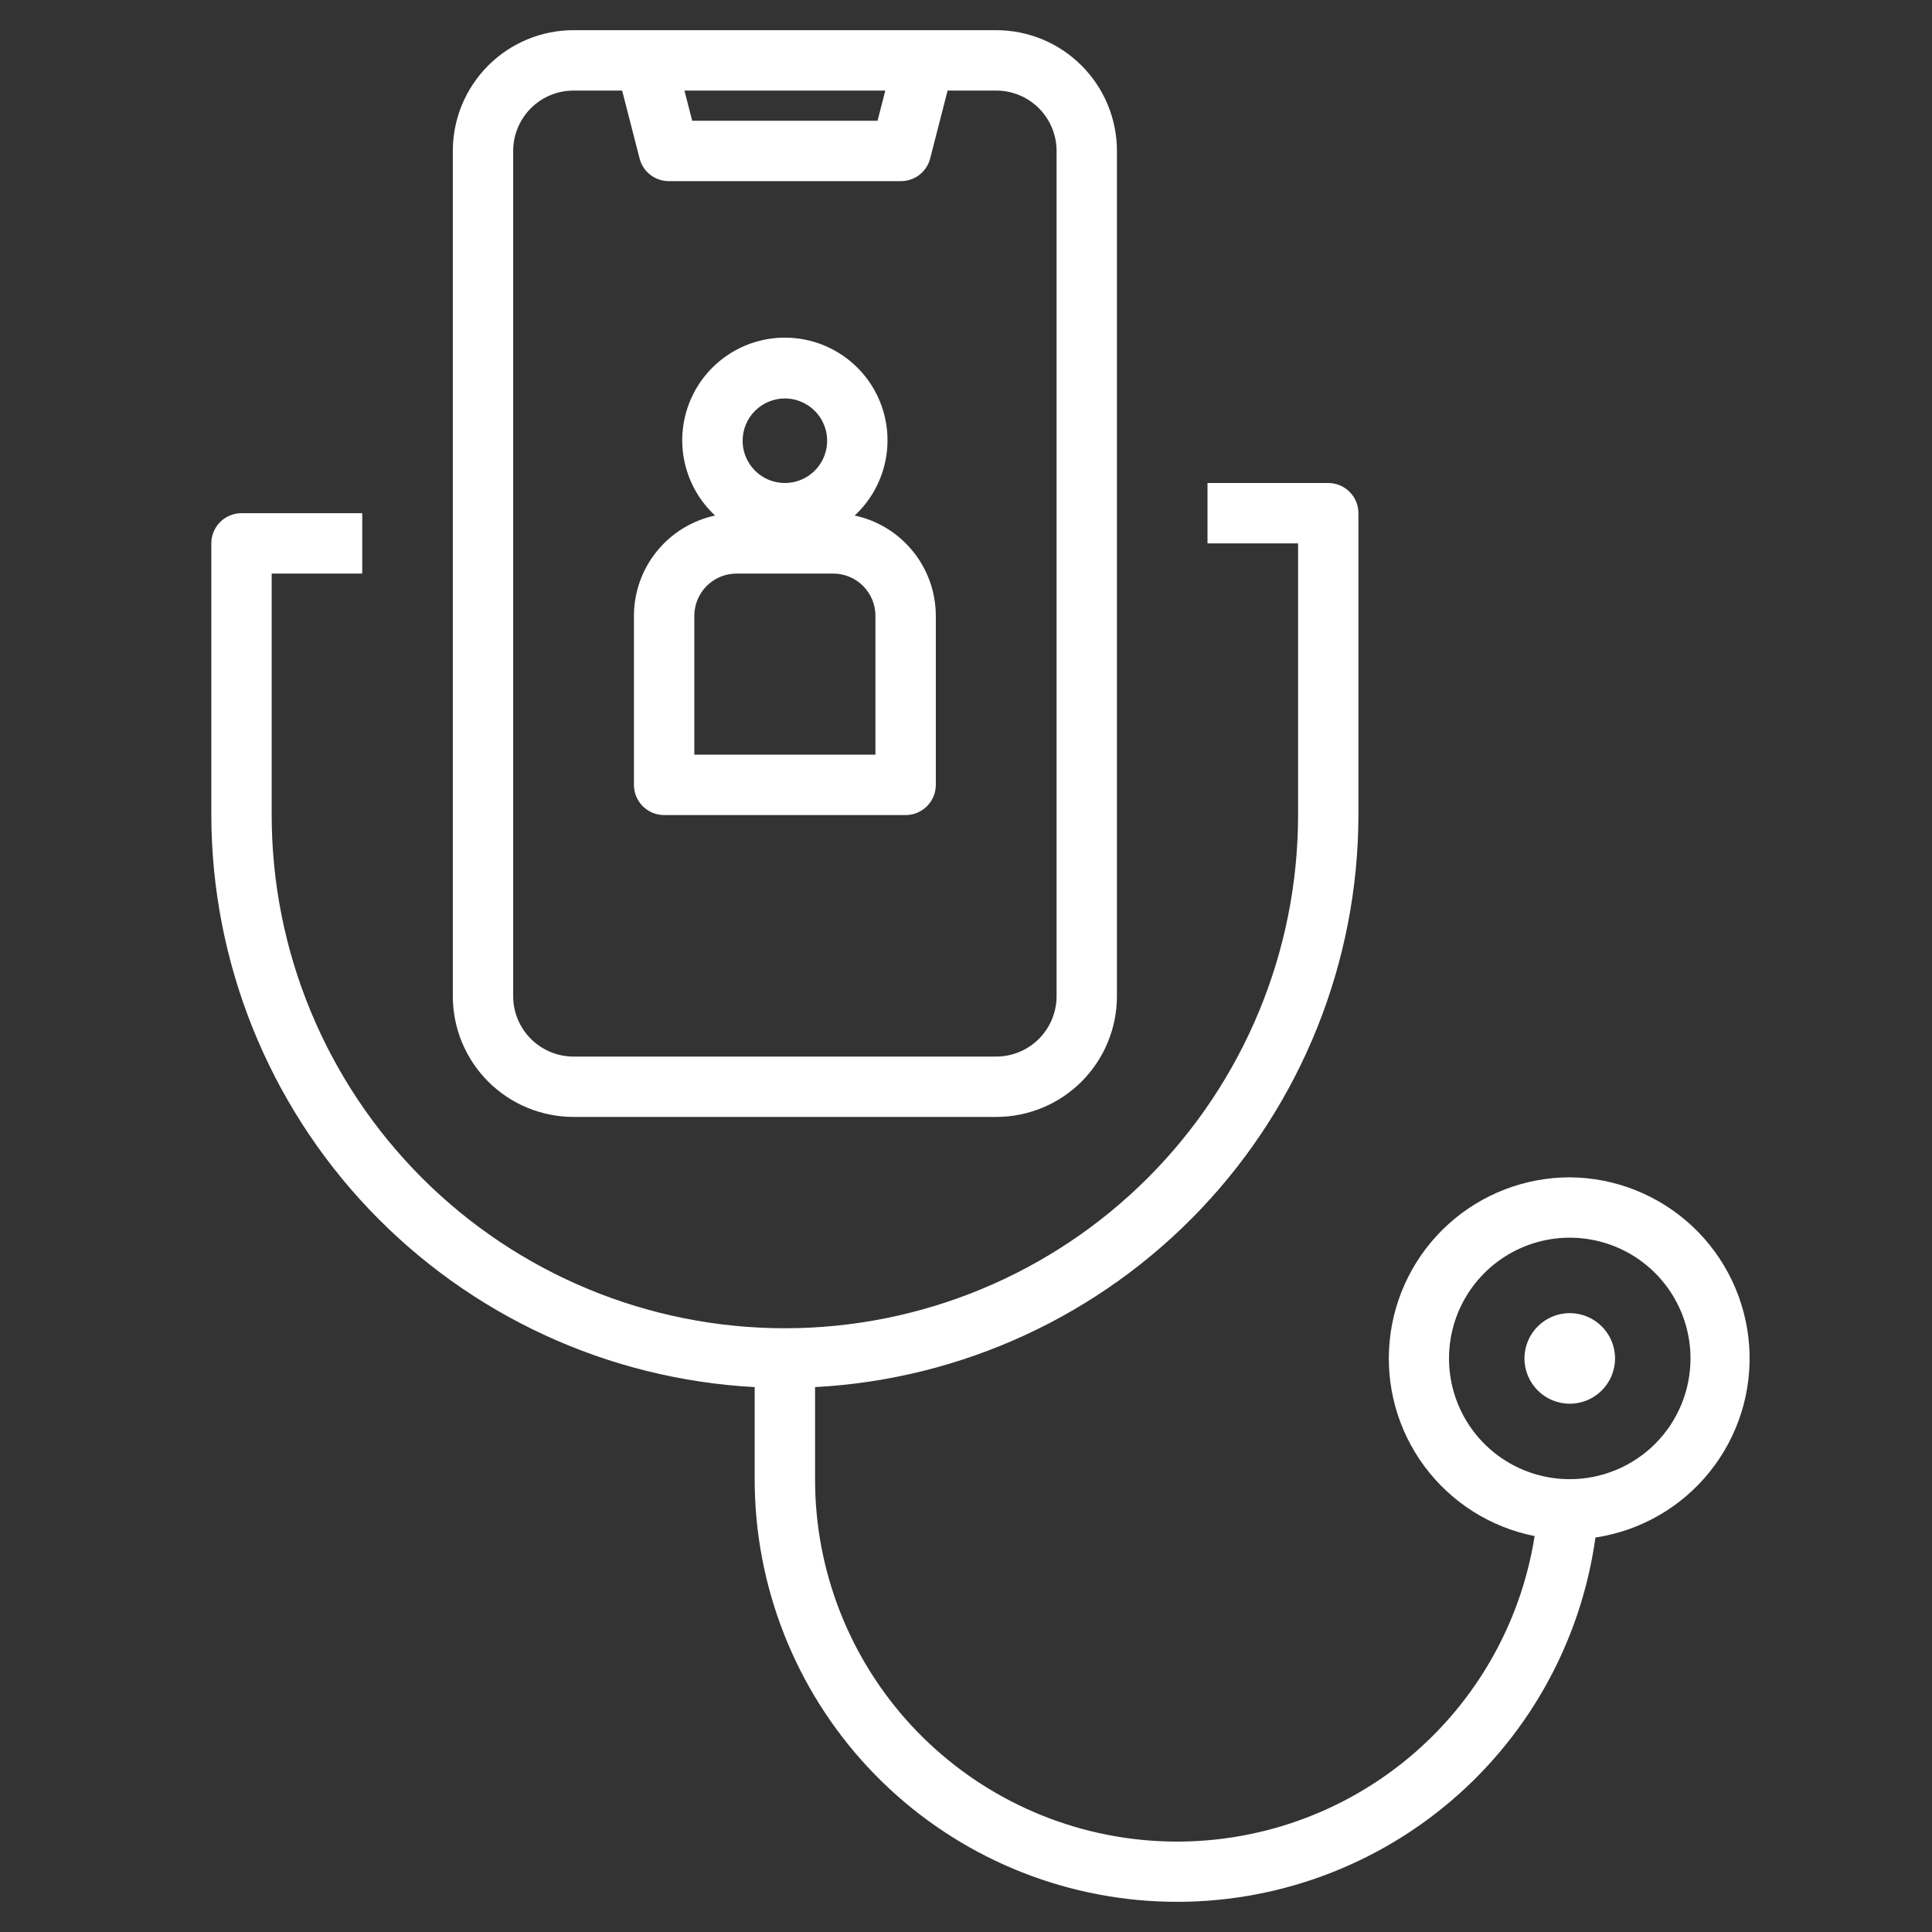 <svg width="50" height="50" viewBox="0 0 50 50" fill="none" xmlns="http://www.w3.org/2000/svg">
<rect x="0" y="0" width="50" height="50" fill="#333333" stroke="none"/>
<path d="M25.781 0.781H14.844C14.015 0.781 13.22 1.11 12.634 1.697C12.048 2.283 11.719 3.077 11.719 3.906V25.781C11.719 26.61 12.048 27.405 12.634 27.991C13.22 28.577 14.015 28.906 14.844 28.906H25.781C26.61 28.906 27.405 28.577 27.991 27.991C28.577 27.405 28.906 26.61 28.906 25.781V3.906C28.906 3.077 28.577 2.283 27.991 1.697C27.405 1.11 26.61 0.781 25.781 0.781ZM22.912 2.344L22.711 3.125H17.914L17.713 2.344H22.912ZM27.344 25.781C27.344 26.196 27.179 26.593 26.886 26.886C26.593 27.179 26.196 27.344 25.781 27.344H14.844C14.429 27.344 14.032 27.179 13.739 26.886C13.446 26.593 13.281 26.196 13.281 25.781V3.906C13.281 3.492 13.446 3.094 13.739 2.801C14.032 2.508 14.429 2.344 14.844 2.344H16.101L16.552 4.1C16.595 4.268 16.692 4.417 16.829 4.523C16.966 4.63 17.134 4.687 17.308 4.688H23.317C23.491 4.687 23.659 4.63 23.796 4.523C23.933 4.417 24.03 4.268 24.073 4.1L24.524 2.344H25.781C26.196 2.344 26.593 2.508 26.886 2.801C27.179 3.094 27.344 3.492 27.344 3.906V25.781Z" fill="white"/>
<path d="M22.119 13.342C22.51 12.979 22.783 12.507 22.902 11.986C23.021 11.466 22.98 10.921 22.785 10.424C22.59 9.927 22.25 9.501 21.809 9.2C21.368 8.899 20.846 8.738 20.312 8.738C19.779 8.738 19.257 8.899 18.816 9.2C18.375 9.501 18.035 9.927 17.84 10.424C17.645 10.921 17.604 11.466 17.723 11.986C17.842 12.507 18.115 12.979 18.506 13.342C17.912 13.469 17.38 13.796 16.998 14.269C16.615 14.741 16.407 15.33 16.406 15.937V20.312C16.406 20.52 16.489 20.718 16.635 20.865C16.782 21.011 16.98 21.094 17.188 21.094H23.438C23.645 21.094 23.843 21.011 23.99 20.865C24.136 20.718 24.219 20.52 24.219 20.312V15.937C24.218 15.33 24.01 14.741 23.627 14.269C23.245 13.796 22.713 13.469 22.119 13.342ZM20.312 10.312C20.529 10.312 20.74 10.377 20.92 10.497C21.1 10.617 21.24 10.788 21.323 10.988C21.406 11.188 21.427 11.407 21.385 11.62C21.343 11.832 21.239 12.027 21.086 12.18C20.933 12.333 20.738 12.437 20.526 12.479C20.314 12.521 20.094 12.499 19.894 12.417C19.694 12.334 19.523 12.194 19.403 12.014C19.283 11.834 19.219 11.623 19.219 11.406C19.219 11.116 19.334 10.838 19.539 10.633C19.744 10.428 20.022 10.312 20.312 10.312ZM22.656 19.531H17.969V15.937C17.969 15.647 18.084 15.369 18.289 15.164C18.494 14.959 18.772 14.844 19.062 14.844H21.562C21.706 14.844 21.848 14.872 21.981 14.927C22.114 14.982 22.234 15.062 22.336 15.164C22.438 15.266 22.518 15.386 22.573 15.519C22.628 15.652 22.656 15.794 22.656 15.937V19.531Z" fill="white"/>
<path d="M40.625 30.469C39.462 30.47 38.34 30.904 37.479 31.686C36.618 32.468 36.078 33.542 35.965 34.7C35.851 35.858 36.172 37.016 36.866 37.95C37.559 38.884 38.575 39.527 39.716 39.754C39.348 42.084 38.115 44.189 36.263 45.649C34.41 47.109 32.075 47.817 29.724 47.631C27.373 47.445 25.178 46.379 23.578 44.646C21.978 42.913 21.091 40.64 21.094 38.281V35.898C24.886 35.696 28.457 34.05 31.073 31.296C33.689 28.543 35.15 24.892 35.156 21.094V13.281C35.156 13.074 35.074 12.875 34.927 12.729C34.781 12.582 34.582 12.5 34.375 12.5H31.25V14.062H33.594V21.094C33.594 24.616 32.194 27.994 29.704 30.485C27.213 32.976 23.835 34.375 20.312 34.375C16.79 34.375 13.412 32.976 10.921 30.485C8.431 27.994 7.031 24.616 7.031 21.094V14.844H9.375V13.281H6.25C6.043 13.281 5.844 13.364 5.698 13.51C5.551 13.657 5.469 13.855 5.469 14.062V21.094C5.475 24.892 6.936 28.543 9.552 31.296C12.168 34.05 15.739 35.696 19.531 35.898V38.281C19.53 41.05 20.579 43.717 22.468 45.743C24.356 47.768 26.943 49.001 29.706 49.193C32.468 49.385 35.201 48.521 37.351 46.776C39.501 45.031 40.909 42.534 41.29 39.791C42.456 39.616 43.514 39.007 44.251 38.086C44.989 37.165 45.352 35.999 45.268 34.823C45.184 33.646 44.659 32.544 43.799 31.737C42.938 30.93 41.805 30.477 40.625 30.469ZM40.625 38.281C40.007 38.281 39.403 38.098 38.889 37.755C38.375 37.411 37.974 36.923 37.738 36.352C37.501 35.781 37.44 35.153 37.56 34.547C37.681 33.94 37.978 33.384 38.415 32.947C38.852 32.51 39.409 32.212 40.015 32.091C40.621 31.971 41.25 32.033 41.821 32.269C42.392 32.506 42.88 32.906 43.223 33.42C43.567 33.934 43.75 34.538 43.75 35.156C43.75 35.985 43.421 36.78 42.835 37.366C42.249 37.952 41.454 38.281 40.625 38.281Z" fill="white"/>
<path d="M40.625 36.328C41.272 36.328 41.797 35.803 41.797 35.156C41.797 34.509 41.272 33.984 40.625 33.984C39.978 33.984 39.453 34.509 39.453 35.156C39.453 35.803 39.978 36.328 40.625 36.328Z" fill="white"/>
</svg>
